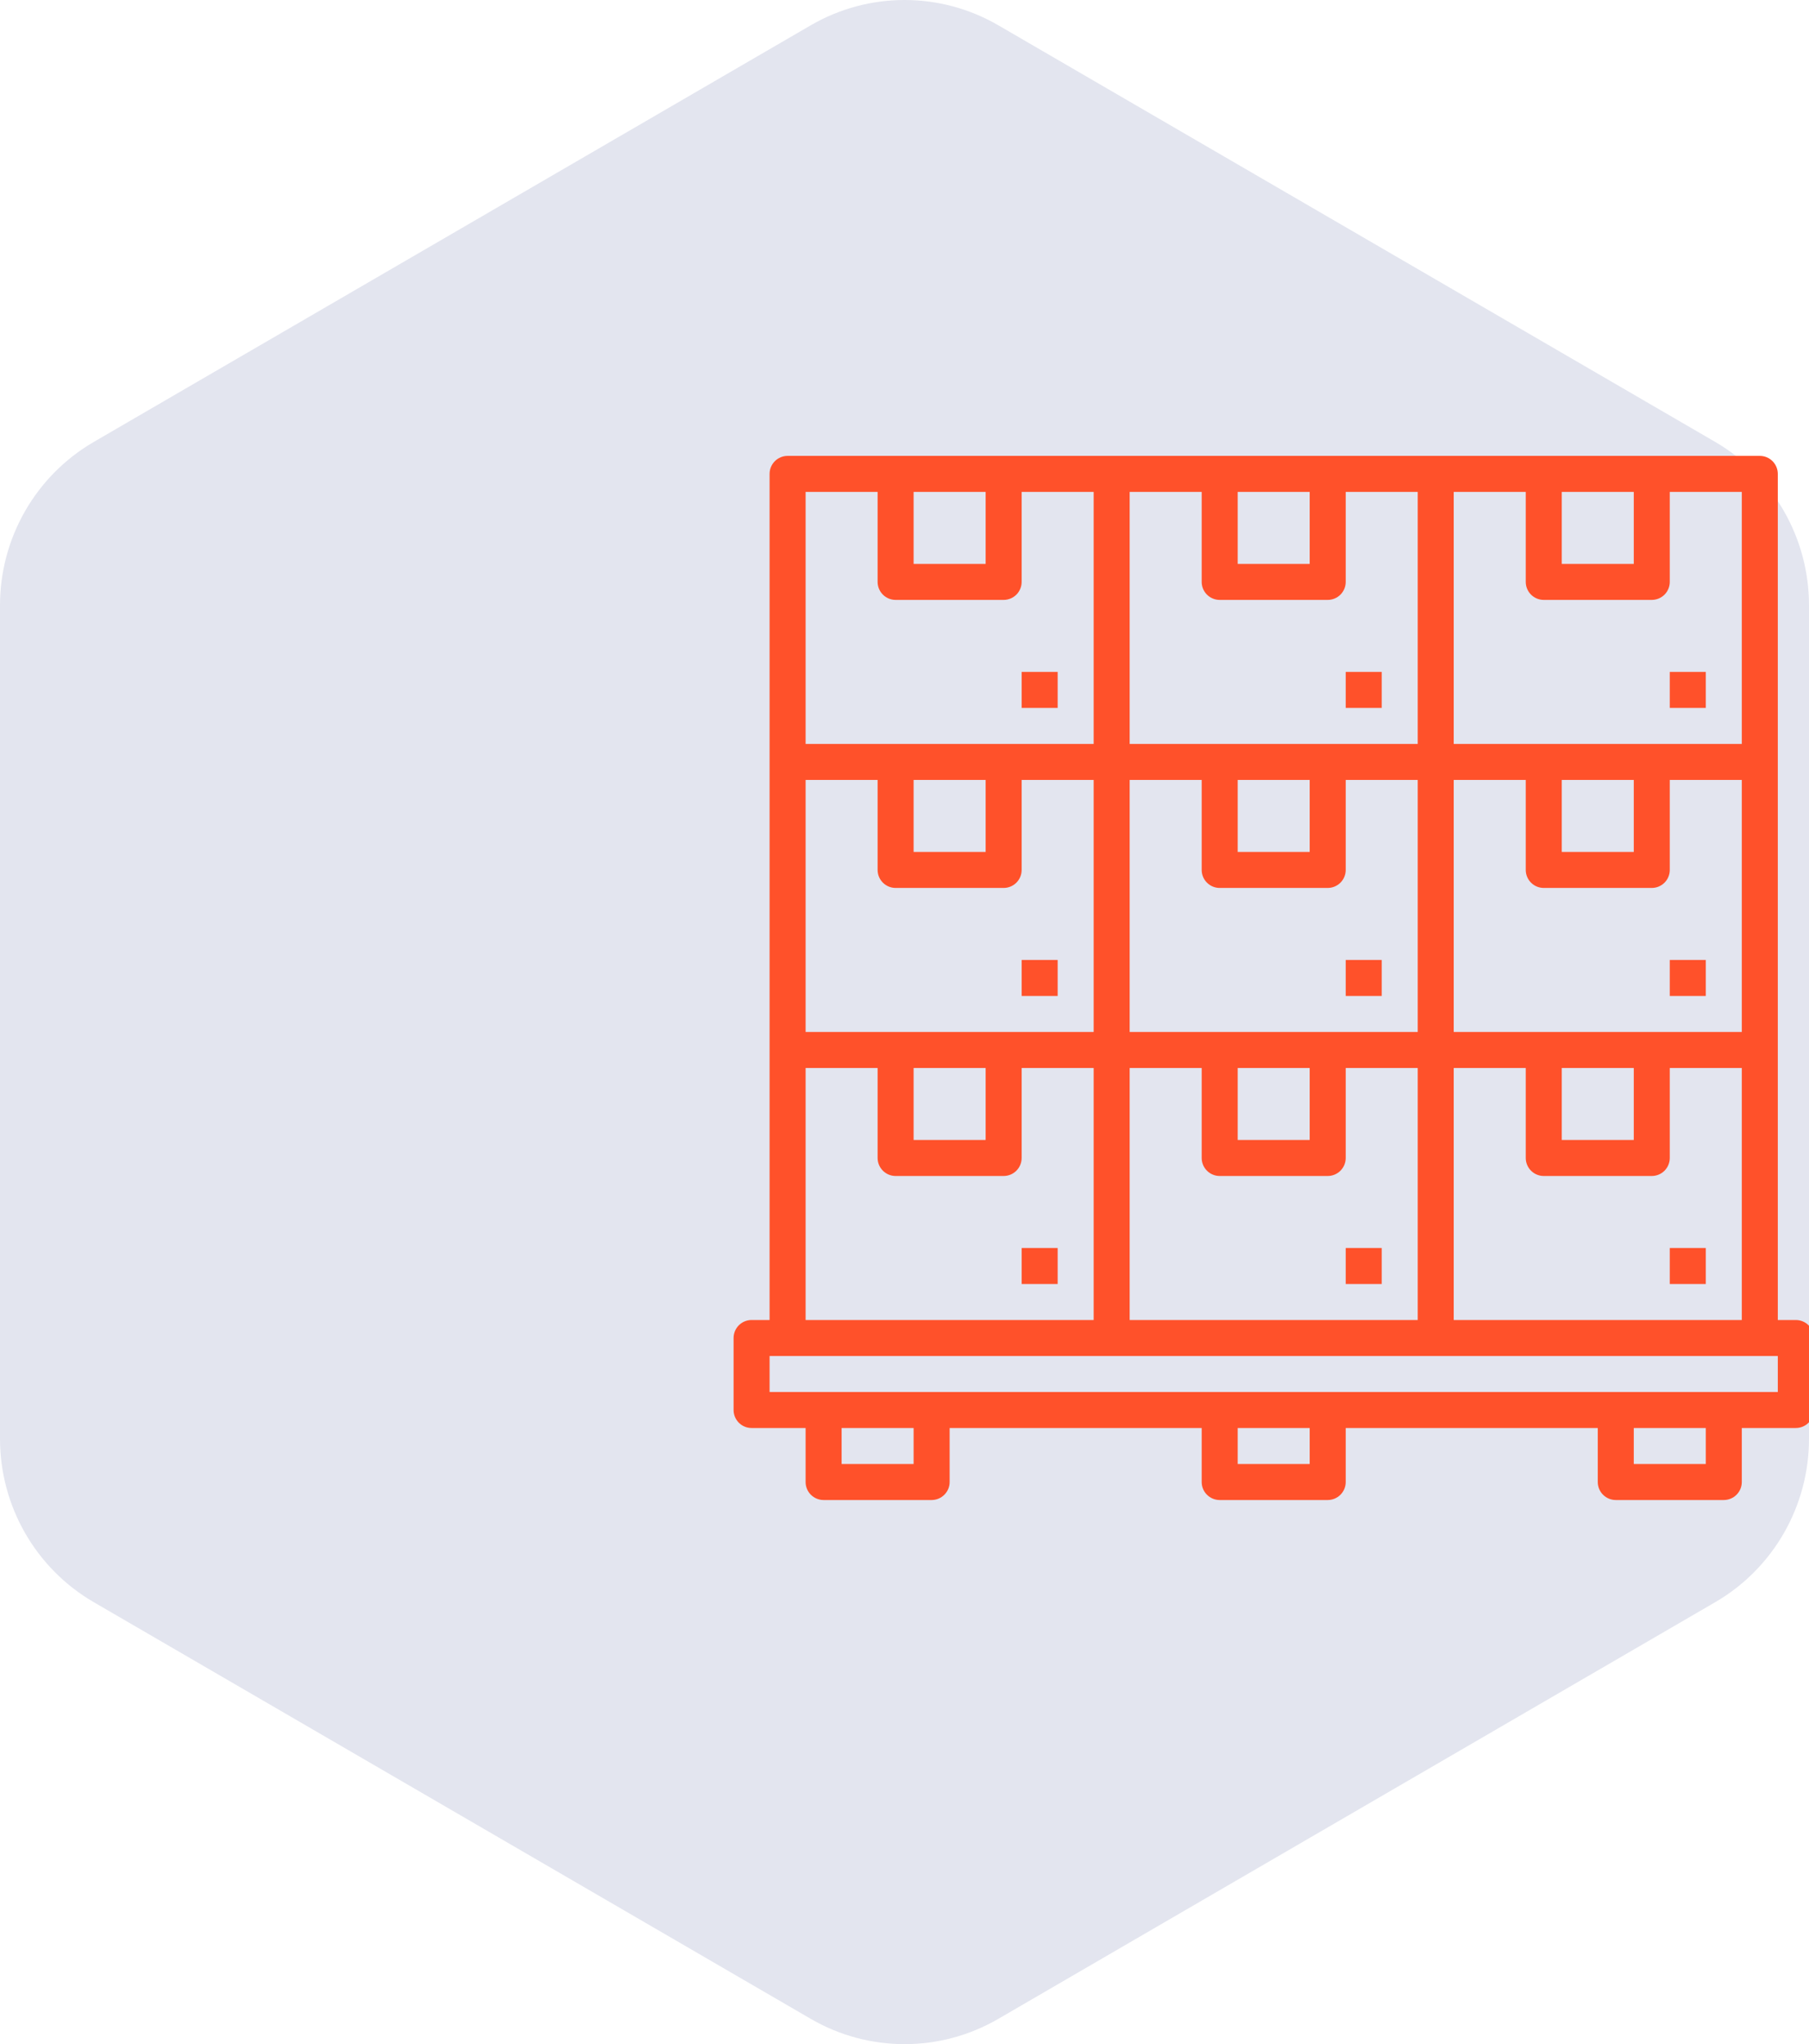 <?xml version="1.0" encoding="UTF-8"?> <svg xmlns="http://www.w3.org/2000/svg" width="123" height="139" viewBox="0 0 123 139" fill="none"> <path d="M67.876 137.282L116.627 108.945C120.573 106.65 123 102.417 123 97.835L123 41.164C123 36.582 120.573 32.35 116.627 30.053L67.876 1.718C63.93 -0.573 59.075 -0.573 55.129 1.718L6.373 30.053C2.427 32.35 -1.59903e-06 36.582 -1.79933e-06 41.164L-4.27649e-06 97.835C-4.47681e-06 102.417 2.427 106.65 6.373 108.945L55.129 137.282C59.075 139.573 63.93 139.573 67.876 137.282Z" fill="#E3E5EF"></path> <g clip-path="url(#clip0_2747:889)"> <path d="M122.103 89.759H120.879V32.224C120.879 31.899 120.75 31.588 120.52 31.358C120.291 31.129 119.979 31 119.655 31H53.551C53.227 31 52.915 31.129 52.686 31.358C52.456 31.588 52.327 31.899 52.327 32.224V89.759H51.103C50.778 89.759 50.467 89.888 50.237 90.117C50.008 90.347 49.879 90.658 49.879 90.983V95.879C49.879 96.204 50.008 96.515 50.237 96.745C50.467 96.975 50.778 97.103 51.103 97.103H54.776V100.776C54.776 101.101 54.904 101.412 55.134 101.641C55.364 101.871 55.675 102 56 102H63.344C63.669 102 63.98 101.871 64.21 101.641C64.44 101.412 64.569 101.101 64.569 100.776V97.103H81.707V100.776C81.707 101.101 81.835 101.412 82.065 101.641C82.295 101.871 82.606 102 82.931 102H90.275C90.6 102 90.912 101.871 91.141 101.641C91.371 101.412 91.5 101.101 91.5 100.776V97.103H108.638V100.776C108.638 101.101 108.766 101.412 108.996 101.641C109.226 101.871 109.537 102 109.862 102H117.206C117.531 102 117.843 101.871 118.072 101.641C118.302 101.412 118.431 101.101 118.431 100.776V97.103H122.103C122.428 97.103 122.739 96.975 122.969 96.745C123.198 96.515 123.327 96.204 123.327 95.879V90.983C123.327 90.658 123.198 90.347 122.969 90.117C122.739 89.888 122.428 89.759 122.103 89.759ZM98.844 89.759V72.621H103.741V78.741C103.741 79.066 103.87 79.377 104.1 79.607C104.329 79.837 104.64 79.966 104.965 79.966H112.31C112.635 79.966 112.946 79.837 113.176 79.607C113.405 79.377 113.534 79.066 113.534 78.741V72.621H118.431V89.759H98.844ZM62.12 72.621H67.017V77.517H62.12V72.621ZM54.776 70.172V53.035H59.672V59.155C59.672 59.48 59.801 59.791 60.031 60.021C60.26 60.25 60.572 60.379 60.896 60.379H68.241C68.566 60.379 68.877 60.25 69.107 60.021C69.336 59.791 69.465 59.48 69.465 59.155V53.035H74.362V70.172H54.776ZM62.12 53.035H67.017V57.931H62.12V53.035ZM76.81 53.035H81.707V59.155C81.707 59.48 81.835 59.791 82.065 60.021C82.295 60.25 82.606 60.379 82.931 60.379H90.275C90.6 60.379 90.912 60.25 91.141 60.021C91.371 59.791 91.5 59.48 91.5 59.155V53.035H96.396V70.172H76.81V53.035ZM84.155 33.448H89.051V38.345H84.155V33.448ZM82.931 40.793H90.275C90.6 40.793 90.912 40.664 91.141 40.435C91.371 40.205 91.5 39.894 91.5 39.569V33.448H96.396V50.586H76.81V33.448H81.707V39.569C81.707 39.894 81.835 40.205 82.065 40.435C82.295 40.664 82.606 40.793 82.931 40.793ZM84.155 53.035H89.051V57.931H84.155V53.035ZM106.189 53.035H111.086V57.931H106.189V53.035ZM104.965 60.379H112.31C112.635 60.379 112.946 60.25 113.176 60.021C113.405 59.791 113.534 59.48 113.534 59.155V53.035H118.431V70.172H98.844V53.035H103.741V59.155C103.741 59.48 103.87 59.791 104.1 60.021C104.329 60.25 104.64 60.379 104.965 60.379ZM106.189 72.621H111.086V77.517H106.189V72.621ZM84.155 72.621H89.051V77.517H84.155V72.621ZM81.707 72.621V78.741C81.707 79.066 81.835 79.377 82.065 79.607C82.295 79.837 82.606 79.966 82.931 79.966H90.275C90.6 79.966 90.912 79.837 91.141 79.607C91.371 79.377 91.5 79.066 91.5 78.741V72.621H96.396V89.759H76.81V72.621H81.707ZM118.431 50.586H98.844V33.448H103.741V39.569C103.741 39.894 103.87 40.205 104.1 40.435C104.329 40.664 104.64 40.793 104.965 40.793H112.31C112.635 40.793 112.946 40.664 113.176 40.435C113.405 40.205 113.534 39.894 113.534 39.569V33.448H118.431V50.586ZM106.189 33.448H111.086V38.345H106.189V33.448ZM62.12 33.448H67.017V38.345H62.12V33.448ZM59.672 33.448V39.569C59.672 39.894 59.801 40.205 60.031 40.435C60.26 40.664 60.572 40.793 60.896 40.793H68.241C68.566 40.793 68.877 40.664 69.107 40.435C69.336 40.205 69.465 39.894 69.465 39.569V33.448H74.362V50.586H54.776V33.448H59.672ZM54.776 72.621H59.672V78.741C59.672 79.066 59.801 79.377 60.031 79.607C60.26 79.837 60.572 79.966 60.896 79.966H68.241C68.566 79.966 68.877 79.837 69.107 79.607C69.336 79.377 69.465 79.066 69.465 78.741V72.621H74.362V89.759H54.776V72.621ZM62.12 99.552H57.224V97.103H62.12V99.552ZM89.051 99.552H84.155V97.103H89.051V99.552ZM115.982 99.552H111.086V97.103H115.982V99.552ZM120.879 94.655H52.327V92.207H120.879V94.655Z" fill="#FF512A"></path> <path d="M115.982 84.862H113.534V87.31H115.982V84.862Z" fill="#FF512A"></path> <path d="M93.948 84.862H91.5V87.31H93.948V84.862Z" fill="#FF512A"></path> <path d="M115.982 65.276H113.534V67.724H115.982V65.276Z" fill="#FF512A"></path> <path d="M93.948 65.276H91.5V67.724H93.948V65.276Z" fill="#FF512A"></path> <path d="M71.914 84.862H69.466V87.31H71.914V84.862Z" fill="#FF512A"></path> <path d="M71.914 65.276H69.466V67.724H71.914V65.276Z" fill="#FF512A"></path> <path d="M115.982 45.69H113.534V48.138H115.982V45.69Z" fill="#FF512A"></path> <path d="M93.948 45.69H91.5V48.138H93.948V45.69Z" fill="#FF512A"></path> <path d="M71.914 45.69H69.466V48.138H71.914V45.69Z" fill="#FF512A"></path> </g> <defs> <clipPath id="clip0_2747:889"> <rect width="100" height="100" fill="white" transform="translate(23 20)"></rect> </clipPath> </defs> </svg> 